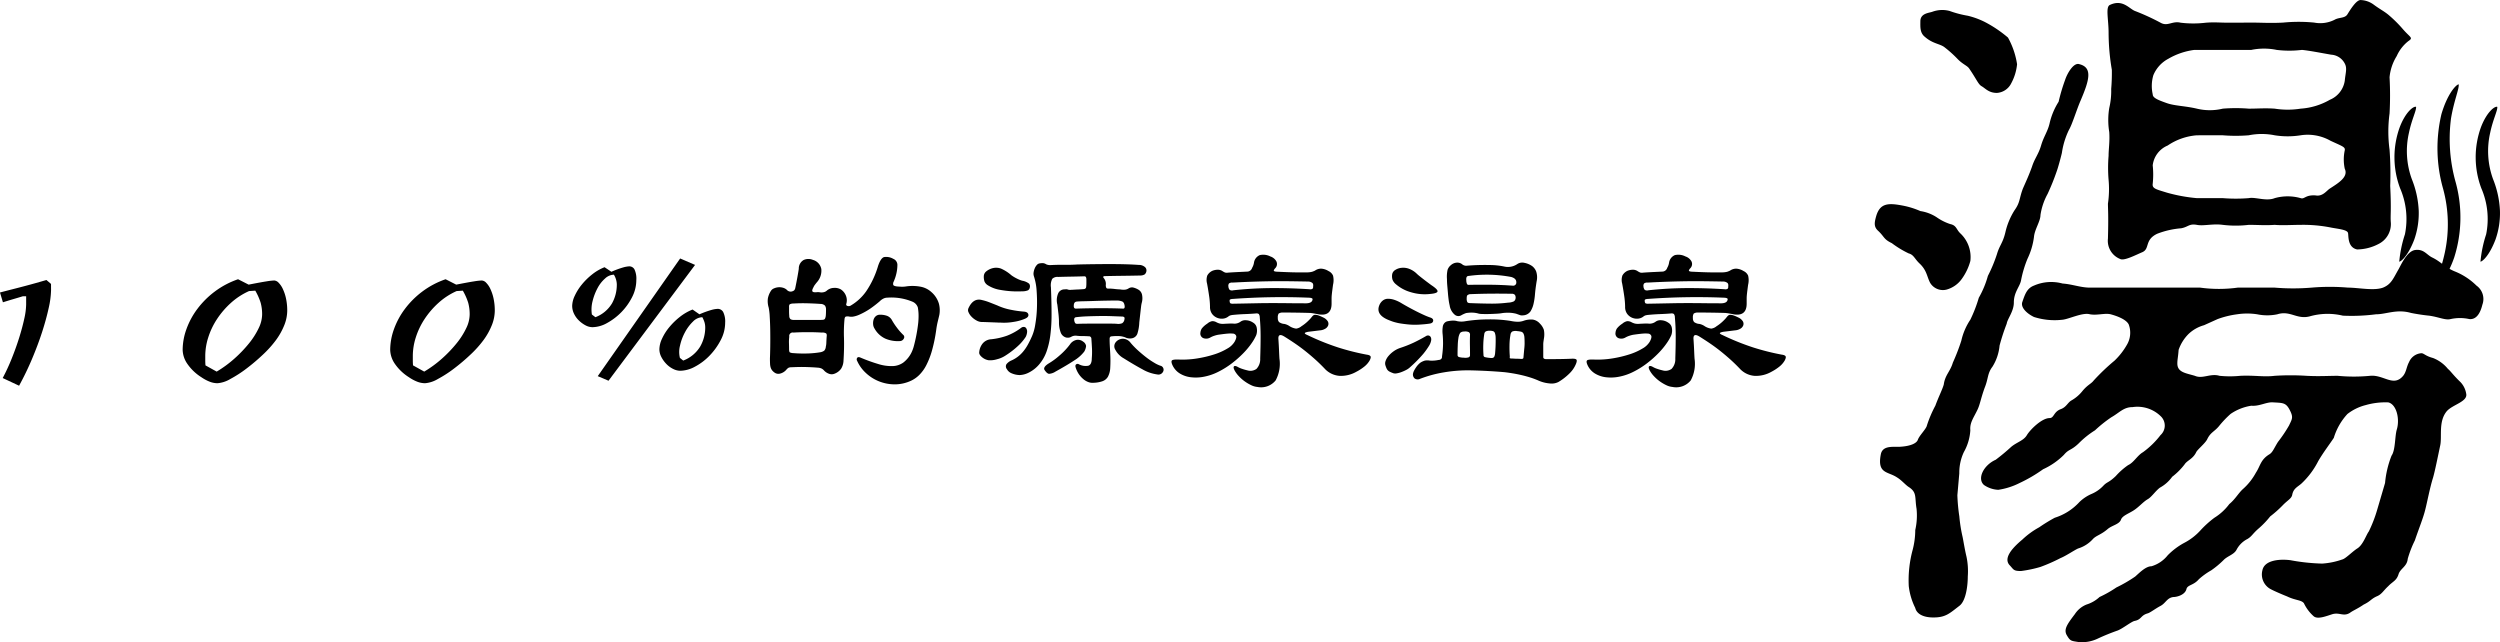 <svg xmlns="http://www.w3.org/2000/svg" width="255.452" height="65.626" viewBox="0 0 255.452 65.626">
  <g id="グループ_8025" data-name="グループ 8025" transform="translate(-554.934 -346.983)">
    <g id="グループ_1714" data-name="グループ 1714" transform="translate(-2920.813 -2205.942)">
      <g id="グループ_1711" data-name="グループ 1711" transform="translate(3667.313 2552.925)">
        <path id="パス_18948" data-name="パス 18948" d="M4306.587,2669.656c.4-1.326,1.26-1.326,2.719-1.047a8.389,8.389,0,0,1,1.79.558,4.214,4.214,0,0,1,1.657.628,5.255,5.255,0,0,0,1.393.7c.664.139.6.558,1.061.977a3.32,3.32,0,0,1,.995,2.792,5.625,5.625,0,0,1-.862,1.815,2.836,2.836,0,0,1-1.591,1.117,1.52,1.52,0,0,1-1.658-.7c-.331-.628-.331-1.257-1.06-1.954-.531-.489-.6-.908-1.127-1.048a9.91,9.91,0,0,1-1.725-1.047c-.862-.418-.729-.628-1.393-1.256C4306.321,2670.773,4306.388,2670.354,4306.587,2669.656Zm8.288,28.546a18.563,18.563,0,0,0,.2,2.163,15.24,15.24,0,0,0,.332,2.094c.066.279.2,1.187.4,2.024a7.272,7.272,0,0,1,.132,2.023c0,.977-.2,2.512-.861,3-1,.768-1.393,1.187-2.652,1.187-1.127,0-1.724-.419-1.856-.977a6.714,6.714,0,0,1-.663-2.234,11.919,11.919,0,0,1,.4-3.7,8.168,8.168,0,0,0,.265-2.024,6.707,6.707,0,0,0,.133-2.164c-.2-1.187.066-1.675-.8-2.233-.332-.21-.729-.7-1.193-.977-.929-.628-2.056-.349-1.657-2.373.2-.977,1.392-.7,2.055-.768,1-.07,1.592-.349,1.724-.7.132-.419.862-1.117.928-1.466a11.974,11.974,0,0,1,.862-2.024c.331-.907.729-1.676.861-2.164.133-.977.663-1.326.928-2.234a21.19,21.19,0,0,0,.862-2.233,6.417,6.417,0,0,1,.928-2.164,14.326,14.326,0,0,0,.862-2.233,9.694,9.694,0,0,0,.928-2.233,15.167,15.167,0,0,0,.929-2.234c.265-.907.6-1.116.861-2.233a7.25,7.25,0,0,1,.928-2.233c.6-.838.464-1.186.862-2.233.4-.907.6-1.326.929-2.233.265-.837.663-1.256.928-2.164s.663-1.4.862-2.233a7.006,7.006,0,0,1,.928-2.233,18.486,18.486,0,0,1,.664-2.233c.2-.629.862-1.814,1.458-1.606,1.393.349.994,1.675.132,3.7-.4.907-.86,2.443-1.192,3a8.032,8.032,0,0,0-.729,2.373c-.132.559-.4,1.535-.531,1.884a23.375,23.375,0,0,1-.928,2.3,6.46,6.46,0,0,0-.729,2.164c0,.628-.6,1.466-.663,2.233a7.309,7.309,0,0,1-.664,2.234,11.465,11.465,0,0,0-.663,2.233c-.133.627-.73,1.187-.73,2.233,0,.907-.662,1.675-.729,2.164a21.331,21.331,0,0,0-.729,2.233,4.912,4.912,0,0,1-.729,2.164c-.531.7-.4,1.186-.8,2.164-.4,1.117-.464,1.675-.73,2.233-.4.837-.8,1.326-.729,2.094a5.148,5.148,0,0,1-.663,2.233,4.93,4.93,0,0,0-.464,2.164Zm-2.52-49.414a2.931,2.931,0,0,1,1.724-.07,10.478,10.478,0,0,0,1.856.489,8.1,8.1,0,0,1,1.725.628,12.472,12.472,0,0,1,2.387,1.605,8.149,8.149,0,0,1,.928,2.722,5.126,5.126,0,0,1-.6,1.954,1.759,1.759,0,0,1-1.459.977c-.861,0-1.194-.489-1.591-.7-.332-.209-.531-.768-1.26-1.815-.2-.279-.663-.419-1.193-.977a11.884,11.884,0,0,0-1.326-1.186c-.464-.349-1.194-.349-1.989-1.048-.53-.419-.464-1.046-.464-1.6C4311.1,2648.927,4312.023,2648.927,4312.355,2648.788Zm34.943,28.2a22.565,22.565,0,0,0,3.778,0,21.958,21.958,0,0,1,3.714,0c1.061,0,2.652.349,3.58,0,.862-.349,1.061-.978,1.592-1.884.265-.489.862-1.814,1.657-1.955.929-.139,1.194.489,1.79.768.862.419,1.26.977,2.255,1.4a6.678,6.678,0,0,1,2.254,1.466,1.68,1.68,0,0,1,.6,1.955c-.2.837-.6,1.535-1.326,1.465a4.437,4.437,0,0,0-1.922,0c-.53.139-1.194-.209-2.189-.349-.729-.07-1.524-.21-1.856-.28-1.459-.418-2.521.14-3.58.14a19.268,19.268,0,0,1-3.381.14,6.671,6.671,0,0,0-3.382.07c-1.326.348-1.989-.629-3.314-.21a5.067,5.067,0,0,1-2.056,0,6.76,6.76,0,0,0-2.056,0,9.3,9.3,0,0,0-1.989.489l-1.392.628a3.723,3.723,0,0,0-1.591.907,4.252,4.252,0,0,0-1,1.605c-.066.838-.132.978-.132,1.4,0,.908.862.977,1.791,1.257.795.349,1.591-.28,2.52,0a10.63,10.63,0,0,0,2.121,0c1.459-.07,2.388.14,3.515,0a25.35,25.35,0,0,1,3.249,0c1.325.07,2.254,0,3.183,0a17.47,17.47,0,0,0,3.315,0c1.393-.139,2.387,1.186,3.381,0,.332-.419.332-.907.6-1.4a1.473,1.473,0,0,1,1.26-.908c.265,0,.4.28,1.193.489a3.718,3.718,0,0,1,1.525,1.117c.266.209.53.628,1.259,1.326a2.208,2.208,0,0,1,.6,1.187c.2.838-1.392,1.117-1.989,1.814-.862,1.047-.464,2.583-.663,3.49-.266,1.257-.53,2.582-.729,3.281-.331,1.047-.6,2.512-.8,3.28-.2.838-.662,1.954-1.061,3.141a11.012,11.012,0,0,0-.729,1.885c-.065.768-.729.977-.928,1.536-.2.7-.6.767-1.062,1.256-.53.489-.663.838-1.192,1.047-.6.28-.6.489-1.326.838-.6.418-1.128.628-1.393.837-.664.419-1.061-.07-1.791.139-.663.21-1.525.559-1.922.21a4.156,4.156,0,0,1-.994-1.326c-.266-.349-.862-.279-1.725-.7-.53-.209-1.326-.558-1.591-.7a1.7,1.7,0,0,1-.929-1.954c.2-1.047,1.725-1.186,2.851-1.047a20.326,20.326,0,0,0,3.249.349,7.67,7.67,0,0,0,2.056-.419c.332-.07.995-.768,1.524-1.116.6-.349.929-1.4,1.194-1.746a13.834,13.834,0,0,0,.862-2.233l.8-2.722a10.071,10.071,0,0,1,.663-2.792c.4-.558.332-1.954.531-2.652.331-1.047,0-2.582-.863-2.792a7.347,7.347,0,0,0-2.32.279,5.031,5.031,0,0,0-1.856.907,6.26,6.26,0,0,0-1.393,2.443c-.464.7-1.061,1.465-1.591,2.373a8.223,8.223,0,0,1-1.724,2.3c-.4.349-.8.488-.928,1.116-.066.419-.464.558-.995,1.117a11.67,11.67,0,0,1-1.26,1.116,9.061,9.061,0,0,1-1.127,1.187c-.662.559-.729.838-1.193,1.117a2.568,2.568,0,0,0-1.127,1.117c-.266.489-.929.628-1.325,1.047a9.329,9.329,0,0,1-1.261,1.047,7.114,7.114,0,0,0-1.26.907c-.53.628-1.127.558-1.259.977-.133.628-.995.838-1.327.838-.663.07-.795.628-1.326.907s-1.061.7-1.326.768c-.729.21-.6.628-1.326.768-.332.07-1.194.768-1.724.977a21.835,21.835,0,0,0-2.056.837,3.766,3.766,0,0,1-1.922.349c-.8-.139-.862-.07-1.261-.768-.265-.558.066-1.047.862-2.094a2.542,2.542,0,0,1,1.193-.977,3.452,3.452,0,0,0,1.326-.768,12.105,12.105,0,0,0,1.724-.977,14.3,14.3,0,0,0,1.924-1.117c.4-.349,1.061-1.047,1.657-1.047a3.327,3.327,0,0,0,1.657-1.117,7.06,7.06,0,0,1,1.658-1.257,5.935,5.935,0,0,0,1.657-1.256,10.25,10.25,0,0,1,1.459-1.326,5.534,5.534,0,0,0,1.525-1.4c.6-.488.929-1.116,1.393-1.535a6.111,6.111,0,0,0,1.326-1.675c.464-.7.464-1.326,1.392-1.884.333-.21.464-.628.862-1.256a14.42,14.42,0,0,0,1.127-1.675c.331-.7.464-.837.065-1.605s-.729-.7-1.79-.768c-.663,0-1.326.418-2.122.349a5.107,5.107,0,0,0-2.122.838,10.226,10.226,0,0,0-1.193,1.256c-.464.558-.862.628-1.193,1.326-.2.419-.995,1.047-1.127,1.326-.332.7-.929.838-1.194,1.257a6.764,6.764,0,0,1-1.26,1.256,3.763,3.763,0,0,1-1.26,1.116c-.463.349-.861.977-1.259,1.187-.464.279-.861.767-1.392,1.116s-1.194.559-1.327.978c-.2.489-.928.558-1.392.976-.663.559-1.127.629-1.459.977a3.37,3.37,0,0,1-1.524.978c-.332.139-1.26.767-1.79.977a17.343,17.343,0,0,1-2.056.907,12.553,12.553,0,0,1-1.989.419c-.8,0-.73-.14-1.193-.628-.53-.627.066-1.535,1.326-2.582a8.132,8.132,0,0,1,1.723-1.256,17.057,17.057,0,0,1,1.591-.977,5.755,5.755,0,0,0,2.52-1.605,4.123,4.123,0,0,1,1.261-.837,3.554,3.554,0,0,0,1.192-.838c.4-.418.53-.279,1.26-.977a7.161,7.161,0,0,1,1.26-1.117c.6-.278.928-.977,1.525-1.326a8.617,8.617,0,0,0,1.79-1.745,1.312,1.312,0,0,0,.066-1.884,3.4,3.4,0,0,0-2.917-.977c-.928,0-1.326.558-2.187,1.047a13.363,13.363,0,0,0-1.658,1.326,9.04,9.04,0,0,0-1.657,1.326c-.8.768-1,.558-1.525,1.186a7.31,7.31,0,0,1-2.122,1.466,15.026,15.026,0,0,1-2.388,1.4,7.122,7.122,0,0,1-2.187.7,2.775,2.775,0,0,1-1.459-.489c-.729-.628-.066-2.024,1.193-2.582a20.554,20.554,0,0,0,1.592-1.326c.6-.489,1.258-.628,1.591-1.187s1.524-1.745,2.321-1.745c.464,0,.4-.628,1.127-.907.6-.209.729-.7,1.127-.907a3.889,3.889,0,0,0,1.126-.977c.531-.628.862-.7,1.127-1.047a21.446,21.446,0,0,1,2.122-2.024,7.011,7.011,0,0,0,1.26-1.605,2.412,2.412,0,0,0,.2-2.094c-.265-.558-1.326-.906-1.855-1.047-.6-.14-1.394.14-2.122,0-.73-.209-2.122.489-2.785.558a6.956,6.956,0,0,1-2.917-.279c-.729-.349-1.393-.977-1.193-1.536.265-.768.464-1.4,1.193-1.675a4.4,4.4,0,0,1,2.917-.209c1,.07,1.855.418,2.785.418h11.271a14.071,14.071,0,0,0,3.846,0Zm-2.32-27.08c.994,0,1.856.07,3.183,0a16.047,16.047,0,0,1,3.182,0,3.241,3.241,0,0,0,2.056-.279c.464-.28,1.061-.139,1.326-.559s.928-1.535,1.392-1.465a2.394,2.394,0,0,1,1.327.489c.663.488,1.127.7,1.591,1.117a13.111,13.111,0,0,1,1.393,1.4c.729.837,1.061.837.53,1.187a4.035,4.035,0,0,0-1.193,1.535,4.943,4.943,0,0,0-.729,2.164,34.015,34.015,0,0,1,0,3.7,13.8,13.8,0,0,0,0,3.7,33.845,33.845,0,0,1,.066,3.7c.132,2.653,0,2.931.066,3.769a2.268,2.268,0,0,1-1.26,2.164,4.814,4.814,0,0,1-2.188.558c-.994-.209-.861-1.4-.928-1.675-.066-.349-1-.419-1.724-.559a14.442,14.442,0,0,0-3.116-.279c-.8,0-1.923.07-2.652,0-.995.07-1.658,0-2.652,0a11.107,11.107,0,0,1-2.652,0c-1-.14-1.989.14-2.653,0-.8-.14-.861.209-1.59.349a8.709,8.709,0,0,0-2.454.558c-1.326.628-.729,1.536-1.525,1.885-.663.279-1.856.907-2.254.7a2,2,0,0,1-1.26-2.094c.066-2.373,0-3,0-3.56a10.253,10.253,0,0,0,.066-2.443,14.946,14.946,0,0,1,0-2.443c0-.7.134-1.465.067-2.443a7.537,7.537,0,0,1,0-2.443,7.564,7.564,0,0,0,.2-1.954,19.232,19.232,0,0,0,.066-1.954,22.776,22.776,0,0,1-.332-3.769c0-1.4-.331-2.652.134-2.861,1.325-.628,1.989.418,2.586.628a22.654,22.654,0,0,1,2.585,1.187c.729.419,1.193-.209,2.056,0a10.689,10.689,0,0,0,2.586,0c.929-.07,1.326,0,2.387,0Zm-5.9,2.792a7.087,7.087,0,0,0-2.652.907,3.343,3.343,0,0,0-1.525,1.675,3.886,3.886,0,0,0-.065,1.954c0,.349.464.559,1.458.907.8.279,1.856.279,3.05.558a5.633,5.633,0,0,0,2.653,0,16.7,16.7,0,0,1,2.652,0c.928,0,1.657-.07,2.652,0a8.463,8.463,0,0,0,2.652,0,6.87,6.87,0,0,0,2.983-.907,2.508,2.508,0,0,0,1.525-1.954c.067-.768.266-1.256,0-1.745a1.668,1.668,0,0,0-1.392-.908c-1.194-.209-2.255-.419-2.983-.489a10.658,10.658,0,0,1-2.586,0,6.4,6.4,0,0,0-2.586,0Zm.265,8.724a6.146,6.146,0,0,0-2.984,1.047,2.505,2.505,0,0,0-1.524,2.024,8.929,8.929,0,0,1,0,1.884c-.066.489.332.558,1.458.907a16.531,16.531,0,0,0,3.05.559h2.653a16.818,16.818,0,0,0,2.652,0c.663-.14,1.79.349,2.652,0a4.883,4.883,0,0,1,2.652,0c.4.14.464-.349,1.524-.279.729.139,1.127-.489,1.458-.7.862-.559,1.923-1.186,1.525-2.024a4.452,4.452,0,0,1,0-1.884c.067-.349-.265-.419-1.459-.977a4.716,4.716,0,0,0-3.049-.558,8.438,8.438,0,0,1-2.652,0,6.718,6.718,0,0,0-2.652,0,16.736,16.736,0,0,1-2.652,0Z" transform="translate(-4306.435 -2647.599)"/>
      </g>
      <g id="グループ_1713" data-name="グループ 1713" transform="translate(3720.413 2561.541)">
        <path id="パス_18959" data-name="パス 18959" d="M4821.188,2684.589c.29.032,1.2-.914,1.877-2.885a13.525,13.525,0,0,0,.149-7.659,16.317,16.317,0,0,1-.479-6.542c.3-1.808.856-3.051.783-3.48-.274.03-1.154.981-1.761,3.042a15.161,15.161,0,0,0,.171,7.635,13.8,13.8,0,0,1,.184,6.471C4821.726,2682.983,4821.161,2684.165,4821.188,2684.589Z" transform="translate(-4816.954 -2664.023)"/>
        <path id="パス_18960" data-name="パス 18960" d="M4784.2,2697.641a12.6,12.6,0,0,0-.582,2.8c.244-.038.933-.68,1.533-2.254a8.1,8.1,0,0,0,.458-2.959,9.826,9.826,0,0,0-.708-3.232,8.381,8.381,0,0,1-.292-4.721c.285-1.38.764-2.257.73-2.654-.245-.106-1.072.505-1.673,2.084a9.006,9.006,0,0,0,.042,6.235A7.9,7.9,0,0,1,4784.2,2697.641Z" transform="translate(-4783.128 -2682.317)"/>
        <path id="パス_18961" data-name="パス 18961" d="M4858.842,2697.641a12.583,12.583,0,0,0-.582,2.8c.244-.038.933-.68,1.532-2.254a8.1,8.1,0,0,0,.459-2.959,9.853,9.853,0,0,0-.708-3.232,8.376,8.376,0,0,1-.292-4.721c.285-1.38.765-2.257.729-2.654-.245-.106-1.071.505-1.673,2.084a9.019,9.019,0,0,0,.041,6.235A7.9,7.9,0,0,1,4858.842,2697.641Z" transform="translate(-4849.47 -2682.317)"/>
      </g>
    </g>
    <g id="グループ_8021" data-name="グループ 8021" transform="translate(-80.512 -6504.927)">
      <path id="パス_27094" data-name="パス 27094" d="M640.663,6899.948a9.087,9.087,0,0,1-.244,1.845q-.244,1.124-.668,2.438t-1.028,2.747a30,30,0,0,1-1.326,2.747l-1.675-.785a20.211,20.211,0,0,0,.922-1.993q.435-1.082.763-2.132t.52-1.94a7.21,7.21,0,0,0,.191-1.441v-.849h-.339q-.488.149-.922.276t-1.113.339l-.3-1q.721-.191,1.347-.35t1.188-.308q.562-.148,1.1-.3t1.113-.318l.467.4Z" transform="translate(0 -18.402)"/>
      <path id="パス_27095" data-name="パス 27095" d="M796.813,6901.489a4.067,4.067,0,0,1-.265,1.357,6.852,6.852,0,0,1-.9,1.633,10.814,10.814,0,0,1-1.315,1.463,19.9,19.9,0,0,1-1.675,1.421,12.3,12.3,0,0,1-1.675,1.082,3.013,3.013,0,0,1-1.294.424,2.258,2.258,0,0,1-.753-.138,4.16,4.16,0,0,1-.9-.477,4.934,4.934,0,0,1-1.432-1.368,2.616,2.616,0,0,1-.477-1.431,6.287,6.287,0,0,1,.382-2.1,7.843,7.843,0,0,1,1.113-2.068,8.866,8.866,0,0,1,1.781-1.781,8.64,8.64,0,0,1,2.386-1.262l1.082.551q1.293-.254,1.856-.339a6.4,6.4,0,0,1,.753-.085.669.669,0,0,1,.445.223,2.229,2.229,0,0,1,.435.637,4.471,4.471,0,0,1,.329.986A5.871,5.871,0,0,1,796.813,6901.489Zm-2.566.382a4.473,4.473,0,0,0-.148-1.219,6.082,6.082,0,0,0-.551-1.241l-.636.042a7.037,7.037,0,0,0-1.866,1.219,8.561,8.561,0,0,0-1.41,1.644,7.506,7.506,0,0,0-.891,1.866,6.263,6.263,0,0,0-.308,1.887v.467c0,.155.007.325.021.509l1.145.637a11.743,11.743,0,0,0,1.845-1.357,13.022,13.022,0,0,0,1.474-1.548,7.708,7.708,0,0,0,.975-1.538A3.286,3.286,0,0,0,794.247,6901.871Z" transform="translate(-132.017 -17.801)"/>
      <path id="パス_27096" data-name="パス 27096" d="M968.04,6901.489a4.065,4.065,0,0,1-.265,1.357,6.858,6.858,0,0,1-.9,1.633,10.812,10.812,0,0,1-1.315,1.463,19.887,19.887,0,0,1-1.675,1.421,12.3,12.3,0,0,1-1.675,1.082,3.015,3.015,0,0,1-1.294.424,2.259,2.259,0,0,1-.753-.138,4.163,4.163,0,0,1-.9-.477,4.936,4.936,0,0,1-1.432-1.368,2.618,2.618,0,0,1-.477-1.431,6.287,6.287,0,0,1,.382-2.1,7.848,7.848,0,0,1,1.113-2.068,8.869,8.869,0,0,1,1.781-1.781,8.645,8.645,0,0,1,2.386-1.262l1.082.551q1.293-.254,1.856-.339a6.4,6.4,0,0,1,.753-.085.67.67,0,0,1,.445.223,2.232,2.232,0,0,1,.435.637,4.477,4.477,0,0,1,.329.986A5.871,5.871,0,0,1,968.04,6901.489Zm-2.566.382a4.475,4.475,0,0,0-.148-1.219,6.087,6.087,0,0,0-.551-1.241l-.636.042a7.039,7.039,0,0,0-1.866,1.219,8.568,8.568,0,0,0-1.41,1.644,7.516,7.516,0,0,0-.891,1.866,6.265,6.265,0,0,0-.307,1.887v.467c0,.155.007.325.021.509l1.145.637a11.738,11.738,0,0,0,1.845-1.357,13.026,13.026,0,0,0,1.474-1.548,7.7,7.7,0,0,0,.976-1.538A3.285,3.285,0,0,0,965.474,6901.871Z" transform="translate(-282.037 -17.801)"/>
      <path id="パス_27097" data-name="パス 27097" d="M1114.071,6883.328a3.836,3.836,0,0,1-.435,1.75,6.229,6.229,0,0,1-2.555,2.64,3.137,3.137,0,0,1-1.484.424,1.526,1.526,0,0,1-.721-.191,2.928,2.928,0,0,1-.668-.488,2.415,2.415,0,0,1-.5-.689,1.842,1.842,0,0,1-.191-.816,2.537,2.537,0,0,1,.265-1.028,5.321,5.321,0,0,1,.721-1.146,6.756,6.756,0,0,1,1.06-1.039,4.888,4.888,0,0,1,1.262-.731l.7.467a9.156,9.156,0,0,1,1.241-.456,2.76,2.76,0,0,1,.583-.1.6.6,0,0,1,.53.308A2.223,2.223,0,0,1,1114.071,6883.328Zm-1.993.466a2,2,0,0,0-.3-1.018,1.373,1.373,0,0,0-.891.382,3.443,3.443,0,0,0-.774.985,5.617,5.617,0,0,0-.509,1.326,3.4,3.4,0,0,0-.074,1.378l.361.276a3.387,3.387,0,0,0,1.7-1.421A3.913,3.913,0,0,0,1112.077,6883.794Zm7.995-2.015-8.843,11.834-1.1-.467,8.419-12.024Zm3.075,5.917a3.815,3.815,0,0,1-.456,1.771,6.662,6.662,0,0,1-1.135,1.58,5.893,5.893,0,0,1-1.484,1.124,3.251,3.251,0,0,1-1.506.424,1.651,1.651,0,0,1-.742-.191,2.5,2.5,0,0,1-.689-.509,2.945,2.945,0,0,1-.509-.71,1.719,1.719,0,0,1-.2-.795,2.645,2.645,0,0,1,.265-1.061,5.227,5.227,0,0,1,.732-1.167,6.979,6.979,0,0,1,1.081-1.06,5.135,5.135,0,0,1,1.315-.764l.7.488a9.974,9.974,0,0,1,1.262-.456,2.742,2.742,0,0,1,.6-.1.632.632,0,0,1,.562.318A2.189,2.189,0,0,1,1123.147,6887.7Zm-2.036.488a1.854,1.854,0,0,0-.074-.541,2.913,2.913,0,0,0-.223-.52,1.384,1.384,0,0,0-.954.445,4.37,4.37,0,0,0-.817,1.092,5.228,5.228,0,0,0-.509,1.368,2.58,2.58,0,0,0-.011,1.251l.339.275a3.461,3.461,0,0,0,1.739-1.442A3.9,3.9,0,0,0,1121.112,6888.184Z" transform="translate(-413.605 -2.8)"/>
      <path id="パス_27098" data-name="パス 27098" d="M1286.366,6885.741c-.057.241-.113.478-.17.711a8.284,8.284,0,0,0-.148.816,15.751,15.751,0,0,1-.424,2.078,8,8,0,0,1-.583,1.517,3.964,3.964,0,0,1-.721,1.007,3,3,0,0,1-.8.573,3.955,3.955,0,0,1-1.728.392,4.349,4.349,0,0,1-1.612-.318,4.267,4.267,0,0,1-1.336-.859,3.755,3.755,0,0,1-.88-1.23.279.279,0,0,1,.011-.307c.064-.078.166-.088.308-.032a16.942,16.942,0,0,0,1.877.679,4.475,4.475,0,0,0,1.442.2,1.973,1.973,0,0,0,1.082-.36,2.913,2.913,0,0,0,.816-.986,3.58,3.58,0,0,0,.276-.753q.127-.477.233-1.018t.17-1.05a6.934,6.934,0,0,0,.064-.827,4.817,4.817,0,0,0-.074-1,.967.967,0,0,0-.52-.573,5.612,5.612,0,0,0-2.608-.424.885.885,0,0,0-.4.1,1.39,1.39,0,0,0-.36.265,11.5,11.5,0,0,1-.954.742,7.19,7.19,0,0,1-1.145.637,2.659,2.659,0,0,1-.509.169,1.246,1.246,0,0,1-.509.021.723.723,0,0,0-.35,0q-.117.042-.138.276a14.383,14.383,0,0,0-.053,1.9q.032,1.093-.053,2.407a1.686,1.686,0,0,1-.233.731,1.44,1.44,0,0,1-.678.52.75.75,0,0,1-.53.021,1.272,1.272,0,0,1-.573-.382.9.9,0,0,0-.233-.17,1.1,1.1,0,0,0-.382-.085q-.488-.042-1.156-.063t-1.5.021a.732.732,0,0,0-.329.053.907.907,0,0,0-.223.2,1.229,1.229,0,0,1-.657.4.667.667,0,0,1-.573-.127,1.072,1.072,0,0,1-.255-.255.978.978,0,0,1-.127-.275,1.646,1.646,0,0,1-.053-.371c-.007-.148-.011-.329-.011-.541q.021-.424.032-1.2t0-1.569q-.011-.8-.053-1.474a6.1,6.1,0,0,0-.106-.934,2.237,2.237,0,0,1-.085-.933,2.137,2.137,0,0,1,.318-.785.617.617,0,0,1,.3-.244,1.408,1.408,0,0,1,.445-.117,1.32,1.32,0,0,1,.467.042,1.011,1.011,0,0,1,.4.212.527.527,0,0,0,.424.19.689.689,0,0,0,.318-.116.472.472,0,0,0,.127-.244q.127-.615.223-1.145t.138-.827a1,1,0,0,1,.5-.9,1.178,1.178,0,0,1,.944-.01,1.2,1.2,0,0,1,.859.943,1.759,1.759,0,0,1-.456,1.347c-.071.085-.138.17-.2.254a1.054,1.054,0,0,0-.138.233q-.17.3-.127.414c.028.078.12.116.276.116a1.423,1.423,0,0,0,.223-.01,1.1,1.1,0,0,1,.244.01.982.982,0,0,0,.435-.01.667.667,0,0,0,.307-.159,1.15,1.15,0,0,1,.711-.276,1.276,1.276,0,0,1,.71.148,1.356,1.356,0,0,1,.551.71,1.255,1.255,0,0,1,.021.753.161.161,0,0,0,.117.233.405.405,0,0,0,.371-.064,5.043,5.043,0,0,0,1.537-1.431,9.211,9.211,0,0,0,1.219-2.6q.275-.806.615-.9a1.432,1.432,0,0,1,.933.18.675.675,0,0,1,.424.6,4.15,4.15,0,0,1-.17,1.156c-.028.1-.06.2-.1.3s-.067.184-.1.254a.478.478,0,0,0-.053.36q.052.107.35.148.233.022.467.032a2.569,2.569,0,0,0,.509-.032,4.47,4.47,0,0,1,1.527.043,2.248,2.248,0,0,1,1.06.551,2.5,2.5,0,0,1,.753,1.178A2.68,2.68,0,0,1,1286.366,6885.741Zm-11.515,2.249q.042-.276-.053-.361a.725.725,0,0,0-.435-.085q-.7-.042-1.453-.042t-1.453.042a.355.355,0,0,0-.424.424,4.273,4.273,0,0,0-.032.658c.007.2.011.4.011.594s.028.314.085.35a.918.918,0,0,0,.361.074,12.988,12.988,0,0,0,1.548.032,9.474,9.474,0,0,0,1.166-.117.943.943,0,0,0,.435-.169.673.673,0,0,0,.159-.4,1.807,1.807,0,0,0,.053-.4C1274.826,6888.414,1274.836,6888.216,1274.851,6887.99Zm-.064-2.8a.686.686,0,0,0-.1-.393.644.644,0,0,0-.456-.18q-.552-.042-1.294-.064t-1.463.021a.79.79,0,0,0-.4.085.368.368,0,0,0-.063.254v.466c0,.156.007.312.021.467a.433.433,0,0,0,.127.329.608.608,0,0,0,.339.074h2.736a1.6,1.6,0,0,0,.3-.021.221.221,0,0,0,.159-.127.958.958,0,0,0,.074-.318Q1274.787,6885.572,1274.787,6885.19Zm7.91,2.608a.29.29,0,0,1,.032.371.452.452,0,0,1-.392.244,3.263,3.263,0,0,1-1.474-.244,2.422,2.422,0,0,1-1.113-1.028.911.911,0,0,1-.149-.436,1.276,1.276,0,0,1,.042-.466.757.757,0,0,1,.233-.371.62.62,0,0,1,.424-.148,2.079,2.079,0,0,1,.732.116.971.971,0,0,1,.5.456,7.124,7.124,0,0,0,.5.753A5.72,5.72,0,0,0,1282.7,6887.8Z" transform="translate(-554.938 -1.651)"/>
      <path id="パス_27099" data-name="パス 27099" d="M1439.854,6890.654a4.713,4.713,0,0,1-1.135.308,5.619,5.619,0,0,1-1.3.074c-.085,0-.212,0-.382-.011l-.551-.021-.573-.021c-.184-.007-.325-.01-.424-.01a1.154,1.154,0,0,1-.562-.16,2.048,2.048,0,0,1-.5-.382,1.478,1.478,0,0,1-.308-.456.475.475,0,0,1-.011-.4q.488-1.081,1.379-.848a5.242,5.242,0,0,1,.763.233q.382.149.806.318a6,6,0,0,0,1.389.445,10.954,10.954,0,0,0,1.368.191q.382.042.424.307T1439.854,6890.654Zm.106,1.845a4.861,4.861,0,0,1-.6.742,8.718,8.718,0,0,1-1.474,1.167,2.752,2.752,0,0,1-.859.371,2.325,2.325,0,0,1-.859.1,1.384,1.384,0,0,1-.689-.328q-.308-.265-.265-.5a1.614,1.614,0,0,1,.339-.869,1.214,1.214,0,0,1,.87-.445,6.965,6.965,0,0,0,1.644-.371,5.951,5.951,0,0,0,1.453-.816.409.409,0,0,1,.265-.074.292.292,0,0,1,.223.127.628.628,0,0,1,.1.339A1.318,1.318,0,0,1,1439.96,6892.5Zm.424-5.068a.425.425,0,0,1-.18.3,1.492,1.492,0,0,1-.6.106,9.82,9.82,0,0,1-2.195-.138,3.376,3.376,0,0,1-1.347-.5.84.84,0,0,1-.308-.36,1.506,1.506,0,0,1-.074-.53.663.663,0,0,1,.265-.52,1.7,1.7,0,0,1,.689-.329,1.467,1.467,0,0,1,.8.053,4.118,4.118,0,0,1,1.071.689,3.888,3.888,0,0,0,.551.329,3.1,3.1,0,0,0,.551.223,1.57,1.57,0,0,1,.7.3A.438.438,0,0,1,1440.384,6887.431Zm11.918-1.718a.555.555,0,0,1-.18.393.846.846,0,0,1-.413.116q-1.039.022-1.94.032t-1.75.031c-.071,0-.114.021-.127.063a.1.1,0,0,0,.021.106.931.931,0,0,1,.233.742.605.605,0,0,0,.053.286c.035.063.124.089.265.074a5.566,5.566,0,0,1,.6.043,5.3,5.3,0,0,0,.541.042,1.845,1.845,0,0,0,.445.032.815.815,0,0,0,.4-.117.662.662,0,0,1,.456-.116,1.934,1.934,0,0,1,.6.244.78.78,0,0,1,.35.541,1.7,1.7,0,0,1-.032.774,2.754,2.754,0,0,0-.074.414q-.032.264-.064.551t-.064.572q-.032.287-.053.478a4.329,4.329,0,0,1-.2,1.166.734.734,0,0,1-.5.446,1.085,1.085,0,0,1-.742-.085,2.017,2.017,0,0,0-.594-.127,4.883,4.883,0,0,0-.763.021c-.156,0-.233.085-.233.254,0,.241.007.488.021.743s.028.509.042.763a12.574,12.574,0,0,1,0,1.463,2.127,2.127,0,0,1-.233.9,1.052,1.052,0,0,1-.562.466,3.036,3.036,0,0,1-.944.159,1.153,1.153,0,0,1-.5-.074,1.692,1.692,0,0,1-.509-.3,2.467,2.467,0,0,1-.445-.487,2.57,2.57,0,0,1-.328-.668c-.057-.156-.05-.269.021-.34a.25.25,0,0,1,.3-.021,1.463,1.463,0,0,0,.954.149q.36-.106.361-.764a7.581,7.581,0,0,0,.021-.975q-.022-.488-.064-1.018a.247.247,0,0,0-.276-.254c-.226-.014-.449-.021-.668-.021a4.418,4.418,0,0,1-.626-.042.913.913,0,0,0-.466.105.683.683,0,0,1-.286.1.867.867,0,0,1-.244-.011.825.825,0,0,1-.552-.477,2.937,2.937,0,0,1-.191-1.093c0-.07,0-.184-.01-.339s-.021-.321-.042-.5-.043-.353-.064-.53-.039-.322-.053-.436a1.786,1.786,0,0,1,.085-1.134.7.7,0,0,1,.594-.414,1.74,1.74,0,0,0,.191-.011.449.449,0,0,1,.212.032.752.752,0,0,0,.254.032,1.5,1.5,0,0,1,.191-.011q.3-.021.583-.032t.52-.032c.2,0,.3-.077.318-.233a3.168,3.168,0,0,0,.021-.382v-.36q0-.339-.191-.339-.636.021-1.294.032t-1.4.032a.76.76,0,0,0-.6.191,1.455,1.455,0,0,0-.138.869q.064,1.527.064,2.735a16.486,16.486,0,0,1-.127,2.163,8.123,8.123,0,0,1-.392,1.687,4.208,4.208,0,0,1-.753,1.3,3.362,3.362,0,0,1-1.028.816,2.233,2.233,0,0,1-.965.266,2.2,2.2,0,0,1-.817-.181.934.934,0,0,1-.477-.414.447.447,0,0,1-.053-.509,1.293,1.293,0,0,1,.541-.4,3.273,3.273,0,0,0,1.156-.88,4.4,4.4,0,0,0,.467-.679q.223-.393.456-.923a4.88,4.88,0,0,0,.328-1.187,12.187,12.187,0,0,0,.17-1.675,16.2,16.2,0,0,0-.032-1.76,5.932,5.932,0,0,0-.276-1.484.854.854,0,0,1-.032-.4,1.715,1.715,0,0,1,.117-.414,1.153,1.153,0,0,1,.212-.339.461.461,0,0,1,.254-.159,1.622,1.622,0,0,1,.382-.032.707.707,0,0,1,.318.117.979.979,0,0,0,.4.084q.784-.042,1.432-.031t1.347-.032q.848-.021,1.728-.032t1.7-.01q.816,0,1.548.021t1.3.064a.946.946,0,0,1,.615.2A.444.444,0,0,1,1452.3,6885.713ZM1445.94,6894a3.794,3.794,0,0,1-1.018.9q-.721.478-1.908,1.135a1.387,1.387,0,0,1-.668.233q-.2-.021-.435-.361-.234-.3.4-.7a7.172,7.172,0,0,0,1.113-.817,6.994,6.994,0,0,0,1.05-1.113,1.079,1.079,0,0,1,.689-.477.85.85,0,0,1,.668.18.625.625,0,0,1,.3.446A1.34,1.34,0,0,1,1445.94,6894Zm4.135-4.645q-.043-.382-.244-.477a1.536,1.536,0,0,0-.626-.1q-.382,0-.986.011t-1.219.031q-.615.022-1.124.032t-.679.031q-.3.022-.318.361-.043.361.212.361,1.272-.042,2.534-.043t2.28.043C1450.033,6889.615,1450.089,6889.53,1450.075,6889.36Zm-.021,1.314q.064-.232-.212-.254l-1.135-.042q-.6-.021-1.23-.011t-1.23.032q-.6.022-1.113.085-.255.021-.212.318a.621.621,0,0,0,.106.3.294.294,0,0,0,.212.063q.573-.021,1.209-.021h2.206c.3,0,.509.008.636.021a1.1,1.1,0,0,0,.53-.063A.556.556,0,0,0,1450.054,6890.675Zm3.69,4.772a.423.423,0,0,1,.265.223.417.417,0,0,1,.021.318.562.562,0,0,1-.212.275.526.526,0,0,1-.414.074,4.114,4.114,0,0,1-1.506-.519q-.848-.457-1.93-1.135a2.138,2.138,0,0,1-.848-.869.661.661,0,0,1,.021-.743.942.942,0,0,1,.785-.381,1.012,1.012,0,0,1,.763.424,7.9,7.9,0,0,0,.763.784q.424.382.838.7a7.594,7.594,0,0,0,.8.541A3.242,3.242,0,0,0,1453.744,6895.447Z" transform="translate(-699.709 -6.16)"/>
      <path id="パス_27100" data-name="パス 27100" d="M1610.633,6886.148a4.614,4.614,0,0,1-.456.806,7.765,7.765,0,0,1-.838,1.018,10.632,10.632,0,0,1-1.167,1.039,8.547,8.547,0,0,1-1.421.891,5.5,5.5,0,0,1-1.453.5,4.29,4.29,0,0,1-1.368.053,2.765,2.765,0,0,1-1.124-.393,1.956,1.956,0,0,1-.742-.859q-.149-.339-.053-.456t.668-.1a9.374,9.374,0,0,0,1.951-.117,11.615,11.615,0,0,0,1.728-.413,6.265,6.265,0,0,0,1.325-.594,1.978,1.978,0,0,0,.742-.7q.233-.423.148-.615a.371.371,0,0,0-.339-.212,3.018,3.018,0,0,0-.5,0q-.286.022-.9.106a2.414,2.414,0,0,0-.435.1,2.268,2.268,0,0,0-.435.18.832.832,0,0,1-.721.085.5.5,0,0,1-.318-.551.926.926,0,0,1,.149-.445,2.232,2.232,0,0,1,.551-.488,1.083,1.083,0,0,1,.488-.255.819.819,0,0,1,.445.106,1.618,1.618,0,0,0,.35.138,1.462,1.462,0,0,0,.329.032q.382-.021.657-.032a3.689,3.689,0,0,1,.488.011,1.045,1.045,0,0,0,.657-.212.842.842,0,0,1,.551-.138,1.4,1.4,0,0,1,.721.244.754.754,0,0,1,.371.53A1.415,1.415,0,0,1,1610.633,6886.148Zm11.579,2.608a2.245,2.245,0,0,1-.488.573,4.846,4.846,0,0,1-.87.572,3.172,3.172,0,0,1-1.718.414,2.29,2.29,0,0,1-1.527-.752q-.509-.53-.986-.955t-.954-.806q-.477-.382-1-.742t-1.135-.742q-.7-.445-.636.276.042.615.064,1.145t.042.827a3.555,3.555,0,0,1-.392,2.216,1.911,1.911,0,0,1-1.856.668,1.815,1.815,0,0,1-.636-.18,4.336,4.336,0,0,1-.668-.393,3.878,3.878,0,0,1-.6-.53,2.826,2.826,0,0,1-.424-.572q-.17-.318-.074-.424c.064-.071.187-.056.371.042a2.207,2.207,0,0,0,.445.2,5.188,5.188,0,0,0,.551.159,1.065,1.065,0,0,0,.933-.148,1.427,1.427,0,0,0,.382-1.061q.042-1.229.042-2.237t-.085-1.961a.614.614,0,0,0-.1-.35.448.448,0,0,0-.329-.053q-.53.042-1.1.063t-1.23.085a1.557,1.557,0,0,0-.265.053.677.677,0,0,0-.2.117,1.05,1.05,0,0,1-.573.212,1.257,1.257,0,0,1-.6-.106,1.2,1.2,0,0,1-.488-.4,1.192,1.192,0,0,1-.2-.721,8.454,8.454,0,0,0-.1-1.145q-.1-.679-.2-1.209a1.419,1.419,0,0,1,.021-.827,1.127,1.127,0,0,1,.53-.487,1.513,1.513,0,0,1,.551-.106.85.85,0,0,1,.509.169,2.353,2.353,0,0,0,.223.117.758.758,0,0,0,.307.011q.615-.042,1.082-.063t.87-.042a.53.53,0,0,0,.509-.382,1.524,1.524,0,0,0,.191-.53.991.991,0,0,1,.594-.774,1.586,1.586,0,0,1,1.082.138,1.078,1.078,0,0,1,.615.509.611.611,0,0,1-.127.7c-.1.113-.145.194-.138.244s.088.081.244.1q1.272.064,2,.074t1.124,0a2.126,2.126,0,0,0,.552-.064,2.234,2.234,0,0,0,.286-.116,1.081,1.081,0,0,1,.647-.2,1.594,1.594,0,0,1,.732.243.933.933,0,0,1,.466.467,2,2,0,0,1,0,.933c-.028.212-.053.4-.074.562s-.039.314-.053.456a4.218,4.218,0,0,0-.021.424v.488q0,1.293-1.294,1.1-.212-.042-.445-.085t-.445-.063q-.7-.021-1.453-.032t-1.347-.01a.736.736,0,0,0-.424.106.72.72,0,0,0-.085.445.583.583,0,0,0,.127.424,1.052,1.052,0,0,0,.551.191,1.558,1.558,0,0,1,.467.19,1.618,1.618,0,0,0,.732.287,1.076,1.076,0,0,0,.541-.244,4.149,4.149,0,0,0,.615-.478,5.091,5.091,0,0,0,.361-.371,1.422,1.422,0,0,1,.2-.233.34.34,0,0,1,.233-.085,1.066,1.066,0,0,1,.329.064,4,4,0,0,1,.488.212,1.048,1.048,0,0,1,.466.4.5.5,0,0,1,.032.414.672.672,0,0,1-.307.339,1.191,1.191,0,0,1-.53.159l-.594.074q-.254.032-.615.074c-.212.042-.325.088-.339.138s.077.117.276.2a25.092,25.092,0,0,0,3.128,1.262,24.258,24.258,0,0,0,2.895.731c.226.029.364.085.414.17S1622.325,6888.544,1622.212,6888.756Zm-5.768-7.55c.028-.2,0-.332-.1-.4a.7.7,0,0,0-.371-.127q-1.081-.021-1.972-.032t-1.781,0q-.89.012-1.845.043t-2.163.095a.535.535,0,0,0-.36.085.4.4,0,0,0-.064.318.558.558,0,0,0,.138.35.515.515,0,0,0,.371.032,38.431,38.431,0,0,1,3.86-.223q1.866-.01,3.9.116a.51.51,0,0,0,.307-.031A.263.263,0,0,0,1616.444,6881.207Zm-.064,1.336a.131.131,0,0,0-.042-.148.766.766,0,0,0-.3-.064,68.142,68.142,0,0,0-7.825.127.6.6,0,0,0-.265.063c-.035.028-.046.092-.032.19a.3.3,0,0,0,.074.191.567.567,0,0,0,.286.042q1.23-.021,2.184-.042t1.8-.021q.848,0,1.686.011t1.813.011Q1616.316,6882.883,1616.38,6882.543Z" transform="translate(-846.822)"/>
      <path id="パス_27101" data-name="パス 27101" d="M1777.972,6890.125c.24.07.35.188.329.35s-.152.258-.392.287q-.424.064-1.071.1a7.241,7.241,0,0,1-1.2-.032q-.382-.042-.647-.084c-.177-.028-.339-.06-.488-.1a3.613,3.613,0,0,1-.424-.127c-.135-.049-.286-.109-.456-.18q-1.23-.551-.806-1.506a1.16,1.16,0,0,1,.35-.445.868.868,0,0,1,.541-.169,2.047,2.047,0,0,1,.647.117,3.6,3.6,0,0,1,.732.35q.212.127.594.34t.817.435q.434.223.827.4A6.62,6.62,0,0,0,1777.972,6890.125Zm-.085,2.884a7.4,7.4,0,0,1-.615.859,13.541,13.541,0,0,1-1.336,1.347,1.612,1.612,0,0,1-.392.275,4.415,4.415,0,0,1-.5.223,2.285,2.285,0,0,1-.477.127.68.68,0,0,1-.329-.01,3.344,3.344,0,0,1-.36-.149.748.748,0,0,1-.2-.138.67.67,0,0,1-.127-.18,2.314,2.314,0,0,1-.117-.3.69.69,0,0,1,0-.477,1.548,1.548,0,0,1,.3-.52,2.8,2.8,0,0,1,.52-.477,2.521,2.521,0,0,1,.689-.35,12.107,12.107,0,0,0,1.347-.53q.583-.275,1.283-.679a.371.371,0,0,1,.276-.053.318.318,0,0,1,.2.159.54.54,0,0,1,.042.35A1.526,1.526,0,0,1,1777.887,6893.009Zm.212-6.192q.679.445.647.647t-.774.265a4.864,4.864,0,0,1-1.951-.181,3.989,3.989,0,0,1-1.506-.795,1.143,1.143,0,0,1-.371-.488,1.258,1.258,0,0,1-.032-.551.654.654,0,0,1,.307-.435,1.408,1.408,0,0,1,.647-.223,1.708,1.708,0,0,1,.785.105,2.265,2.265,0,0,1,.763.488,4.065,4.065,0,0,0,.318.275q.212.17.445.35t.435.329Zm14.781,8.08a2.872,2.872,0,0,1-.668.965,5.731,5.731,0,0,1-1.113.859,1.542,1.542,0,0,1-.9.148,3.561,3.561,0,0,1-1.2-.318,8.127,8.127,0,0,0-.774-.287q-.435-.137-.891-.243t-.9-.181q-.445-.073-.806-.116-1.675-.149-3.542-.191a14.626,14.626,0,0,0-2.661.2,12.458,12.458,0,0,0-2.471.668.535.535,0,0,1-.552-.043.541.541,0,0,1-.148-.551,1.011,1.011,0,0,1,.106-.266,3.363,3.363,0,0,1,.2-.328,2.171,2.171,0,0,1,.255-.308,1.354,1.354,0,0,1,.244-.2,1.859,1.859,0,0,1,.392-.169,1.425,1.425,0,0,1,.5,0,3.2,3.2,0,0,0,.891-.064.45.45,0,0,0,.244-.074.314.314,0,0,0,.117-.287,9.7,9.7,0,0,0,.106-1.3q0-.541-.042-.965a2.857,2.857,0,0,1,.01-.742.693.693,0,0,1,.265-.488.594.594,0,0,1,.233-.1q.148-.031.329-.053a2.019,2.019,0,0,1,.35-.011,1.207,1.207,0,0,1,.3.054,2.172,2.172,0,0,0,.869,0,15.641,15.641,0,0,1,2.322-.181,13.264,13.264,0,0,1,2.28.159,3.8,3.8,0,0,0,.732.085,1.772,1.772,0,0,0,.6-.106,2.22,2.22,0,0,1,.933-.116,1.228,1.228,0,0,1,.721.414,1.63,1.63,0,0,1,.4.636,2.409,2.409,0,0,1,0,.913c-.014.1-.028.194-.042.286a2.252,2.252,0,0,0-.021.339v1.241c0,.141.106.212.318.212q.848,0,1.495-.011t1.071-.032q.4-.021.5.085T1792.88,6894.9Zm-4.008-8.462q-.127.785-.17,1.326a6.472,6.472,0,0,1-.149.986,2.485,2.485,0,0,1-.318.774.983.983,0,0,1-.763.393.621.621,0,0,1-.286-.021l-.413-.148c-.057-.014-.142-.032-.255-.053a2.856,2.856,0,0,0-.382-.043q-.212-.01-.414,0t-.35.032a4.286,4.286,0,0,1-.573.063q-.361.021-.742.032t-.689,0a2.466,2.466,0,0,1-.392-.032,2.582,2.582,0,0,0-.583-.106,3.428,3.428,0,0,0-.732.042,3.072,3.072,0,0,0-.467.212.577.577,0,0,1-.7-.053,1.522,1.522,0,0,1-.509-.944,5.037,5.037,0,0,1-.106-.583q-.043-.328-.074-.7t-.064-.732q-.032-.36-.032-.679a3.206,3.206,0,0,1,.064-.943,1.029,1.029,0,0,1,.339-.477,1,1,0,0,1,.583-.254.8.8,0,0,1,.541.148.647.647,0,0,0,.445.169,22.374,22.374,0,0,1,2.385-.074,7.452,7.452,0,0,1,1.516.159,1.664,1.664,0,0,0,.6.021,1.689,1.689,0,0,0,.71-.275.908.908,0,0,1,.732-.127,2.04,2.04,0,0,1,.8.339,1.282,1.282,0,0,1,.4.541A1.9,1.9,0,0,1,1788.872,6886.435Zm-6.807,7.529q0-.467-.011-1.029c-.007-.374,0-.725.011-1.05a.3.3,0,0,0-.117-.254.877.877,0,0,0-.5-.063.55.55,0,0,0-.392.138,1.426,1.426,0,0,0-.18.541,5.75,5.75,0,0,0-.064.721q-.021.488-.021.975a.216.216,0,0,0,.127.223,1.952,1.952,0,0,0,.53.074,1.1,1.1,0,0,0,.488-.042A.236.236,0,0,0,1782.065,6893.963Zm4.729-7.444q0-.382-.53-.53a13.475,13.475,0,0,0-4.326-.106q-.3,0-.254.446a.985.985,0,0,0,.074.382.174.174,0,0,0,.159.084q1.082-.021,2.248-.01t2.269.095A.319.319,0,0,0,1786.794,6886.52Zm-.085,1.718a.544.544,0,0,0-.053-.413.432.432,0,0,0-.35-.117q-1.145-.021-2.163-.011t-2.121.054a.6.6,0,0,0-.223.105c-.05.042-.074.156-.074.34a.743.743,0,0,0,.064.36q.064.106.3.106,1.039.042,2.025.053a13.663,13.663,0,0,0,1.834-.1,1.584,1.584,0,0,0,.583-.127A.4.4,0,0,0,1786.709,6888.237Zm-2.036,4.878q.021-.573.011-.9a1.536,1.536,0,0,0-.074-.488.32.32,0,0,0-.191-.2,1.018,1.018,0,0,0-.318-.042.932.932,0,0,0-.414.064.341.341,0,0,0-.159.233,7.891,7.891,0,0,0-.106,1.061,9.81,9.81,0,0,0,.021,1.124.2.2,0,0,0,.138.212,3.484,3.484,0,0,0,.562.085.6.6,0,0,0,.254-.011.253.253,0,0,0,.159-.149,1.143,1.143,0,0,0,.074-.35Q1784.652,6893.518,1784.673,6893.115Zm2.969-.34q0-.4-.021-.636a.983.983,0,0,0-.1-.371.357.357,0,0,0-.223-.181,2.194,2.194,0,0,0-.4-.063.9.9,0,0,0-.519.042.441.441,0,0,0-.18.318,6.621,6.621,0,0,0-.1,1.061q-.011.594.032,1.146a1.121,1.121,0,0,1-.011.159c-.007.05.067.074.223.074s.314.021.477.021.321.008.477.021a.6.6,0,0,0,.148-.021c.056-.014.085-.077.085-.19q.042-.445.074-.8C1787.632,6893.125,1787.642,6892.932,1787.642,6892.775Z" transform="translate(-996.411 -5.78)"/>
      <path id="パス_27102" data-name="パス 27102" d="M1953.086,6886.148a4.592,4.592,0,0,1-.456.806,7.757,7.757,0,0,1-.838,1.018,10.619,10.619,0,0,1-1.166,1.039,8.542,8.542,0,0,1-1.421.891,5.5,5.5,0,0,1-1.453.5,4.289,4.289,0,0,1-1.368.053,2.765,2.765,0,0,1-1.124-.393,1.959,1.959,0,0,1-.742-.859q-.149-.339-.053-.456t.668-.1a9.373,9.373,0,0,0,1.951-.117,11.617,11.617,0,0,0,1.728-.413,6.267,6.267,0,0,0,1.326-.594,1.978,1.978,0,0,0,.742-.7q.233-.423.148-.615a.371.371,0,0,0-.339-.212,3.015,3.015,0,0,0-.5,0q-.286.022-.9.106a2.412,2.412,0,0,0-.435.1,2.27,2.27,0,0,0-.435.18.832.832,0,0,1-.721.085.5.5,0,0,1-.318-.551.925.925,0,0,1,.148-.445,2.233,2.233,0,0,1,.551-.488,1.083,1.083,0,0,1,.488-.255.82.82,0,0,1,.445.106,1.613,1.613,0,0,0,.35.138,1.46,1.46,0,0,0,.329.032q.382-.021.657-.032a3.691,3.691,0,0,1,.488.011,1.045,1.045,0,0,0,.657-.212.842.842,0,0,1,.551-.138,1.4,1.4,0,0,1,.721.244.755.755,0,0,1,.371.53A1.415,1.415,0,0,1,1953.086,6886.148Zm11.579,2.608a2.246,2.246,0,0,1-.488.573,4.849,4.849,0,0,1-.869.572,3.172,3.172,0,0,1-1.718.414,2.289,2.289,0,0,1-1.527-.752q-.509-.53-.986-.955t-.954-.806q-.477-.382-1-.742t-1.135-.742q-.7-.445-.636.276.042.615.064,1.145t.042.827a3.553,3.553,0,0,1-.392,2.216,1.911,1.911,0,0,1-1.855.668,1.813,1.813,0,0,1-.636-.18,4.343,4.343,0,0,1-.668-.393,3.866,3.866,0,0,1-.6-.53,2.817,2.817,0,0,1-.424-.572q-.17-.318-.074-.424c.063-.071.187-.056.371.042a2.209,2.209,0,0,0,.445.2,5.18,5.18,0,0,0,.551.159,1.066,1.066,0,0,0,.933-.148,1.427,1.427,0,0,0,.382-1.061q.042-1.229.042-2.237t-.085-1.961a.613.613,0,0,0-.1-.35.447.447,0,0,0-.329-.053q-.53.042-1.1.063t-1.23.085a1.556,1.556,0,0,0-.265.053.676.676,0,0,0-.2.117,1.05,1.05,0,0,1-.573.212,1.259,1.259,0,0,1-.6-.106,1.206,1.206,0,0,1-.488-.4,1.193,1.193,0,0,1-.2-.721,8.449,8.449,0,0,0-.1-1.145q-.1-.679-.2-1.209a1.416,1.416,0,0,1,.021-.827,1.126,1.126,0,0,1,.53-.487,1.512,1.512,0,0,1,.551-.106.85.85,0,0,1,.509.169,2.307,2.307,0,0,0,.223.117.758.758,0,0,0,.307.011q.615-.042,1.081-.063t.869-.042a.53.53,0,0,0,.509-.382,1.521,1.521,0,0,0,.191-.53.992.992,0,0,1,.594-.774,1.586,1.586,0,0,1,1.082.138,1.078,1.078,0,0,1,.615.509.611.611,0,0,1-.127.7c-.1.113-.145.194-.138.244s.088.081.244.1q1.272.064,2,.074t1.124,0a2.125,2.125,0,0,0,.551-.064,2.227,2.227,0,0,0,.286-.116,1.081,1.081,0,0,1,.647-.2,1.594,1.594,0,0,1,.732.243.933.933,0,0,1,.467.467,2,2,0,0,1,0,.933c-.029.212-.053.4-.074.562s-.039.314-.053.456a4.218,4.218,0,0,0-.021.424v.488q0,1.293-1.294,1.1-.212-.042-.445-.085t-.445-.063q-.7-.021-1.453-.032t-1.347-.01a.736.736,0,0,0-.424.106.72.72,0,0,0-.085.445.584.584,0,0,0,.127.424,1.052,1.052,0,0,0,.551.191,1.559,1.559,0,0,1,.467.19,1.618,1.618,0,0,0,.732.287,1.076,1.076,0,0,0,.541-.244,4.151,4.151,0,0,0,.615-.478,5.057,5.057,0,0,0,.36-.371,1.422,1.422,0,0,1,.2-.233.34.34,0,0,1,.233-.085,1.065,1.065,0,0,1,.329.064,3.983,3.983,0,0,1,.488.212,1.047,1.047,0,0,1,.466.4.5.5,0,0,1,.032.414.67.67,0,0,1-.307.339,1.19,1.19,0,0,1-.53.159l-.594.074q-.254.032-.615.074c-.212.042-.325.088-.339.138s.077.117.276.2a25.091,25.091,0,0,0,3.128,1.262,24.265,24.265,0,0,0,2.895.731c.226.029.364.085.414.17S1964.778,6888.544,1964.665,6888.756Zm-5.768-7.55c.028-.2,0-.332-.1-.4a.7.7,0,0,0-.371-.127q-1.081-.021-1.972-.032t-1.781,0q-.891.012-1.845.043t-2.163.095a.534.534,0,0,0-.36.085.4.4,0,0,0-.064.318.558.558,0,0,0,.138.35.516.516,0,0,0,.371.032,38.427,38.427,0,0,1,3.86-.223q1.866-.01,3.9.116a.51.51,0,0,0,.307-.031A.263.263,0,0,0,1958.9,6881.207Zm-.063,1.336a.131.131,0,0,0-.042-.148.768.768,0,0,0-.3-.064,68.142,68.142,0,0,0-7.825.127.6.6,0,0,0-.265.063c-.035.028-.046.092-.032.19a.3.3,0,0,0,.074.191.569.569,0,0,0,.286.042q1.23-.021,2.184-.042t1.8-.021q.848,0,1.686.011t1.813.011Q1958.77,6882.883,1958.833,6882.543Z" transform="translate(-1146.861)"/>
    </g>
  </g>
</svg>
